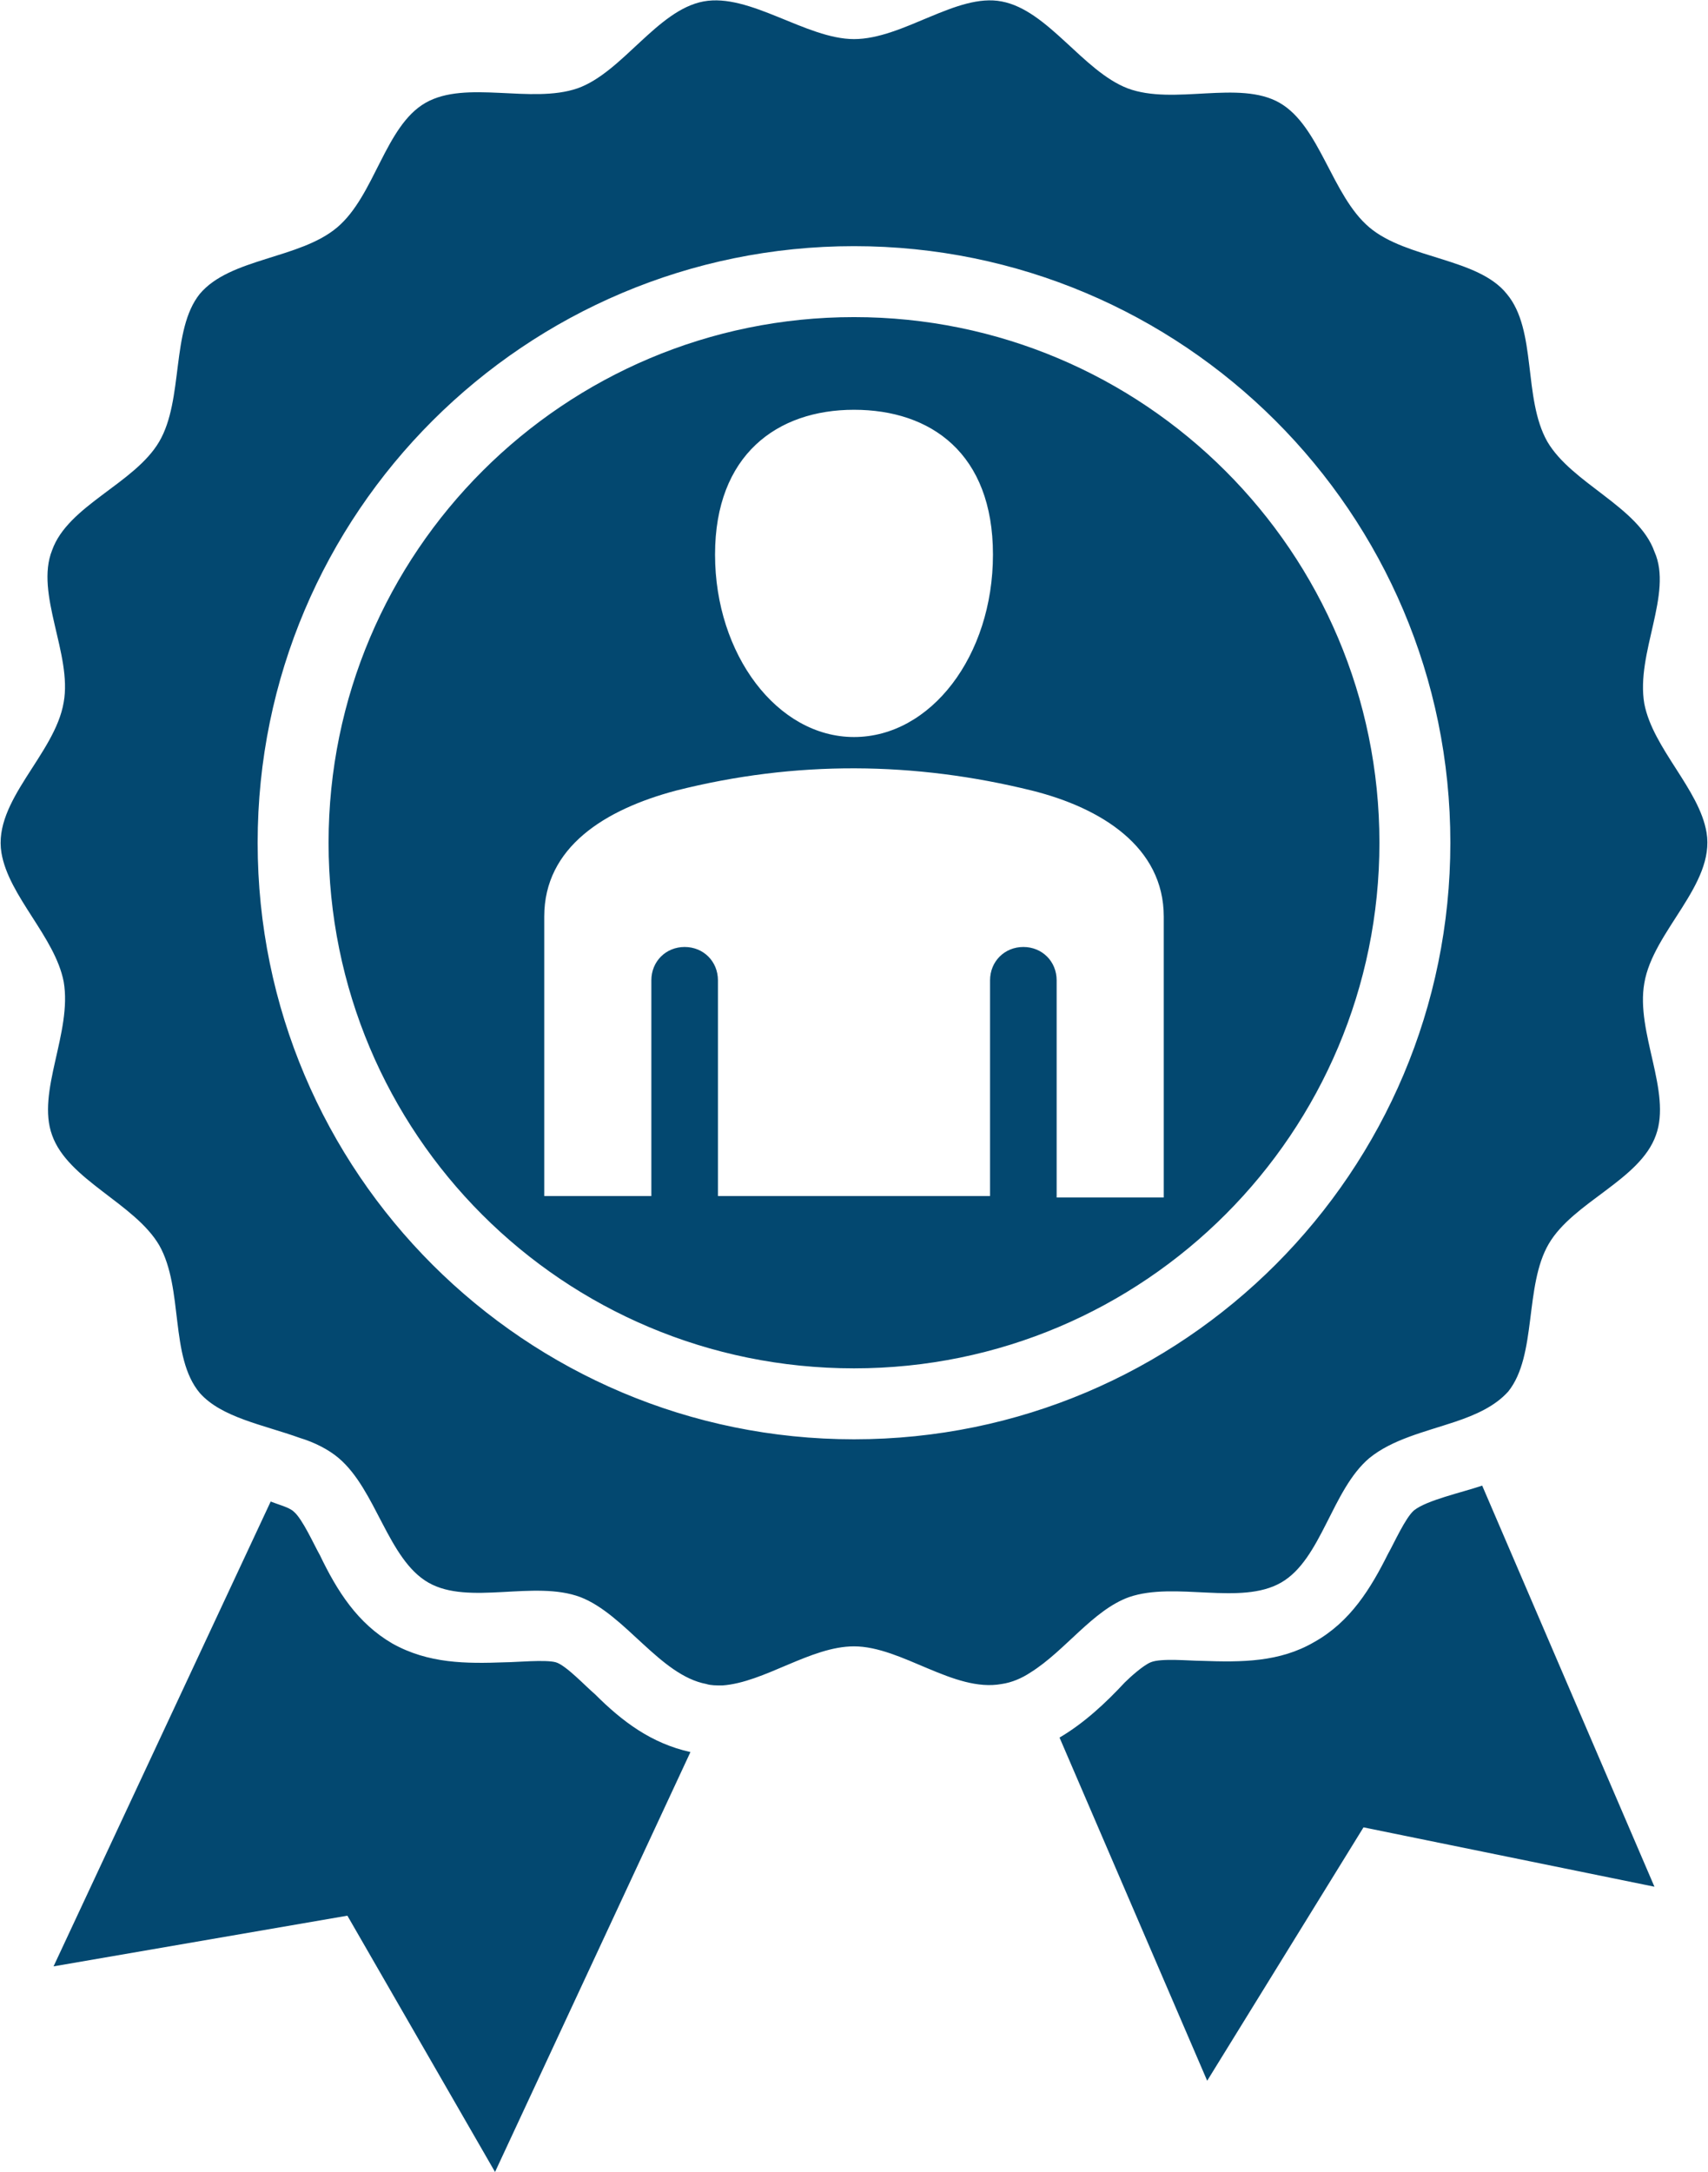 <?xml version="1.0" encoding="UTF-8"?>
<!-- Generator: Adobe Illustrator 26.5.0, SVG Export Plug-In . SVG Version: 6.00 Build 0)  -->
<svg xmlns="http://www.w3.org/2000/svg" xmlns:xlink="http://www.w3.org/1999/xlink" version="1.1" id="Layer_1" x="0px" y="0px" viewBox="0 0 118 150" style="enable-background:new 0 0 118 150;" xml:space="preserve">
<style type="text/css">
	.st0{fill-rule:evenodd;clip-rule:evenodd;fill:#034870;}
</style>
<path class="st0" d="M59,94.5c20.1,0,36.3-16.3,36.3-36.3c0-20.1-16.3-36.3-36.3-36.3S22.7,38.1,22.7,58.2S38.9,94.5,59,94.5z   M73.2,120l10.2,23.7l10.8-17.5l20.1,4.1l-11.9-27.7c-1.5,0.5-3.8,1-4.7,1.7c-0.6,0.5-1.4,2.3-1.8,3c-1.2,2.4-2.6,4.7-5.1,6.1  c-2.4,1.4-5,1.4-7.8,1.3c-0.8,0-2.8-0.2-3.5,0.1c-0.5,0.2-1.4,1-1.8,1.4C76.4,117.6,74.9,119,73.2,120L73.2,120z M34.9,114.8  c-2.7,0.1-5.3,0.1-7.8-1.3c-2.4-1.4-3.8-3.6-5-6.1c-0.4-0.7-1.2-2.5-1.8-3c-0.3-0.3-1.1-0.5-1.6-0.7L3.7,135.8l20.3-3.5L34.2,150  l13.5-29c-2.7-0.6-4.7-2.1-6.6-4c-0.6-0.5-2-2-2.7-2.2C37.7,114.6,35.6,114.8,34.9,114.8L34.9,114.8z M59,99.4  c-22.7,0-41.2-18.4-41.2-41.2C17.8,35.4,36.3,17,59,17s41.2,18.4,41.2,41.2C100.2,80.9,81.8,99.4,59,99.4z M113.6,48.6  c0.6,3.1,3.8,5.9,4.3,8.9c0.6,3.6-3.7,6.8-4.3,10.4c-0.6,3.4,1.9,7.5,0.8,10.5c-1.1,3.1-5.7,4.6-7.4,7.5c-1.7,2.9-0.8,7.7-2.8,10.2  c-0.9,1-2.2,1.6-3.7,2.1c-2.1,0.7-4.3,1.2-5.9,2.5c-2.6,2.2-3.3,7-6.1,8.6c-2.8,1.6-7.3-0.1-10.5,1c-2.5,0.9-4.4,3.7-6.8,5.2  c-0.6,0.4-1.3,0.7-2,0.8c-3.3,0.6-6.9-2.6-10.2-2.6c-3,0-6.2,2.5-9.1,2.7c-0.4,0-0.8,0-1.1-0.1c-3.2-0.6-5.6-4.8-8.7-6  c-3.2-1.2-7.7,0.6-10.5-1c-2.8-1.6-3.6-6.4-6.2-8.6c-0.7-0.6-1.7-1.1-2.7-1.4c-2.5-0.9-5.4-1.4-6.9-3.1c-2.1-2.5-1.1-7.2-2.8-10.2  c-1.7-2.9-6.3-4.5-7.4-7.6c-1.1-3,1.4-7.1,0.8-10.6c-0.6-3.1-3.8-5.9-4.3-8.9c-0.6-3.6,3.7-6.8,4.3-10.4C5,45.2,2.4,41,3.6,38  c1.1-3.1,5.7-4.6,7.4-7.5c1.7-2.9,0.8-7.7,2.8-10.2c2.1-2.5,6.9-2.4,9.5-4.6c2.6-2.2,3.3-7,6.1-8.6c2.8-1.6,7.3,0.1,10.5-1  c3.1-1.1,5.5-5.4,8.7-6S55.7,2.7,59,2.7c3.4,0,7.1-3.2,10.2-2.6c3.2,0.6,5.6,4.8,8.7,6c3.2,1.2,7.7-0.6,10.5,1  c2.8,1.6,3.6,6.4,6.2,8.6c2.6,2.2,7.5,2.1,9.5,4.6c2.1,2.5,1.1,7.2,2.8,10.2c1.7,2.9,6.3,4.5,7.4,7.6C115.6,41,113,45.1,113.6,48.6  L113.6,48.6z M59,28.3c5.3,0,9.6,3,9.6,10S64.3,50.9,59,50.9s-9.6-5.7-9.6-12.6S53.7,28.3,59,28.3L59,28.3z M37.6,82.7V63.3  c0-4.8,4.2-7.4,9.1-8.7c8.3-2.1,16.5-2,24.6,0c4.8,1.2,9.1,3.9,9.1,8.7v19.4h-7.4V67.7c0-1.3-1-2.3-2.3-2.3c-1.3,0-2.3,1-2.3,2.3  v14.9H49.6V67.7c0-1.3-1-2.3-2.3-2.3c-1.3,0-2.3,1-2.3,2.3v14.9H37.6z"></path>
</svg>
